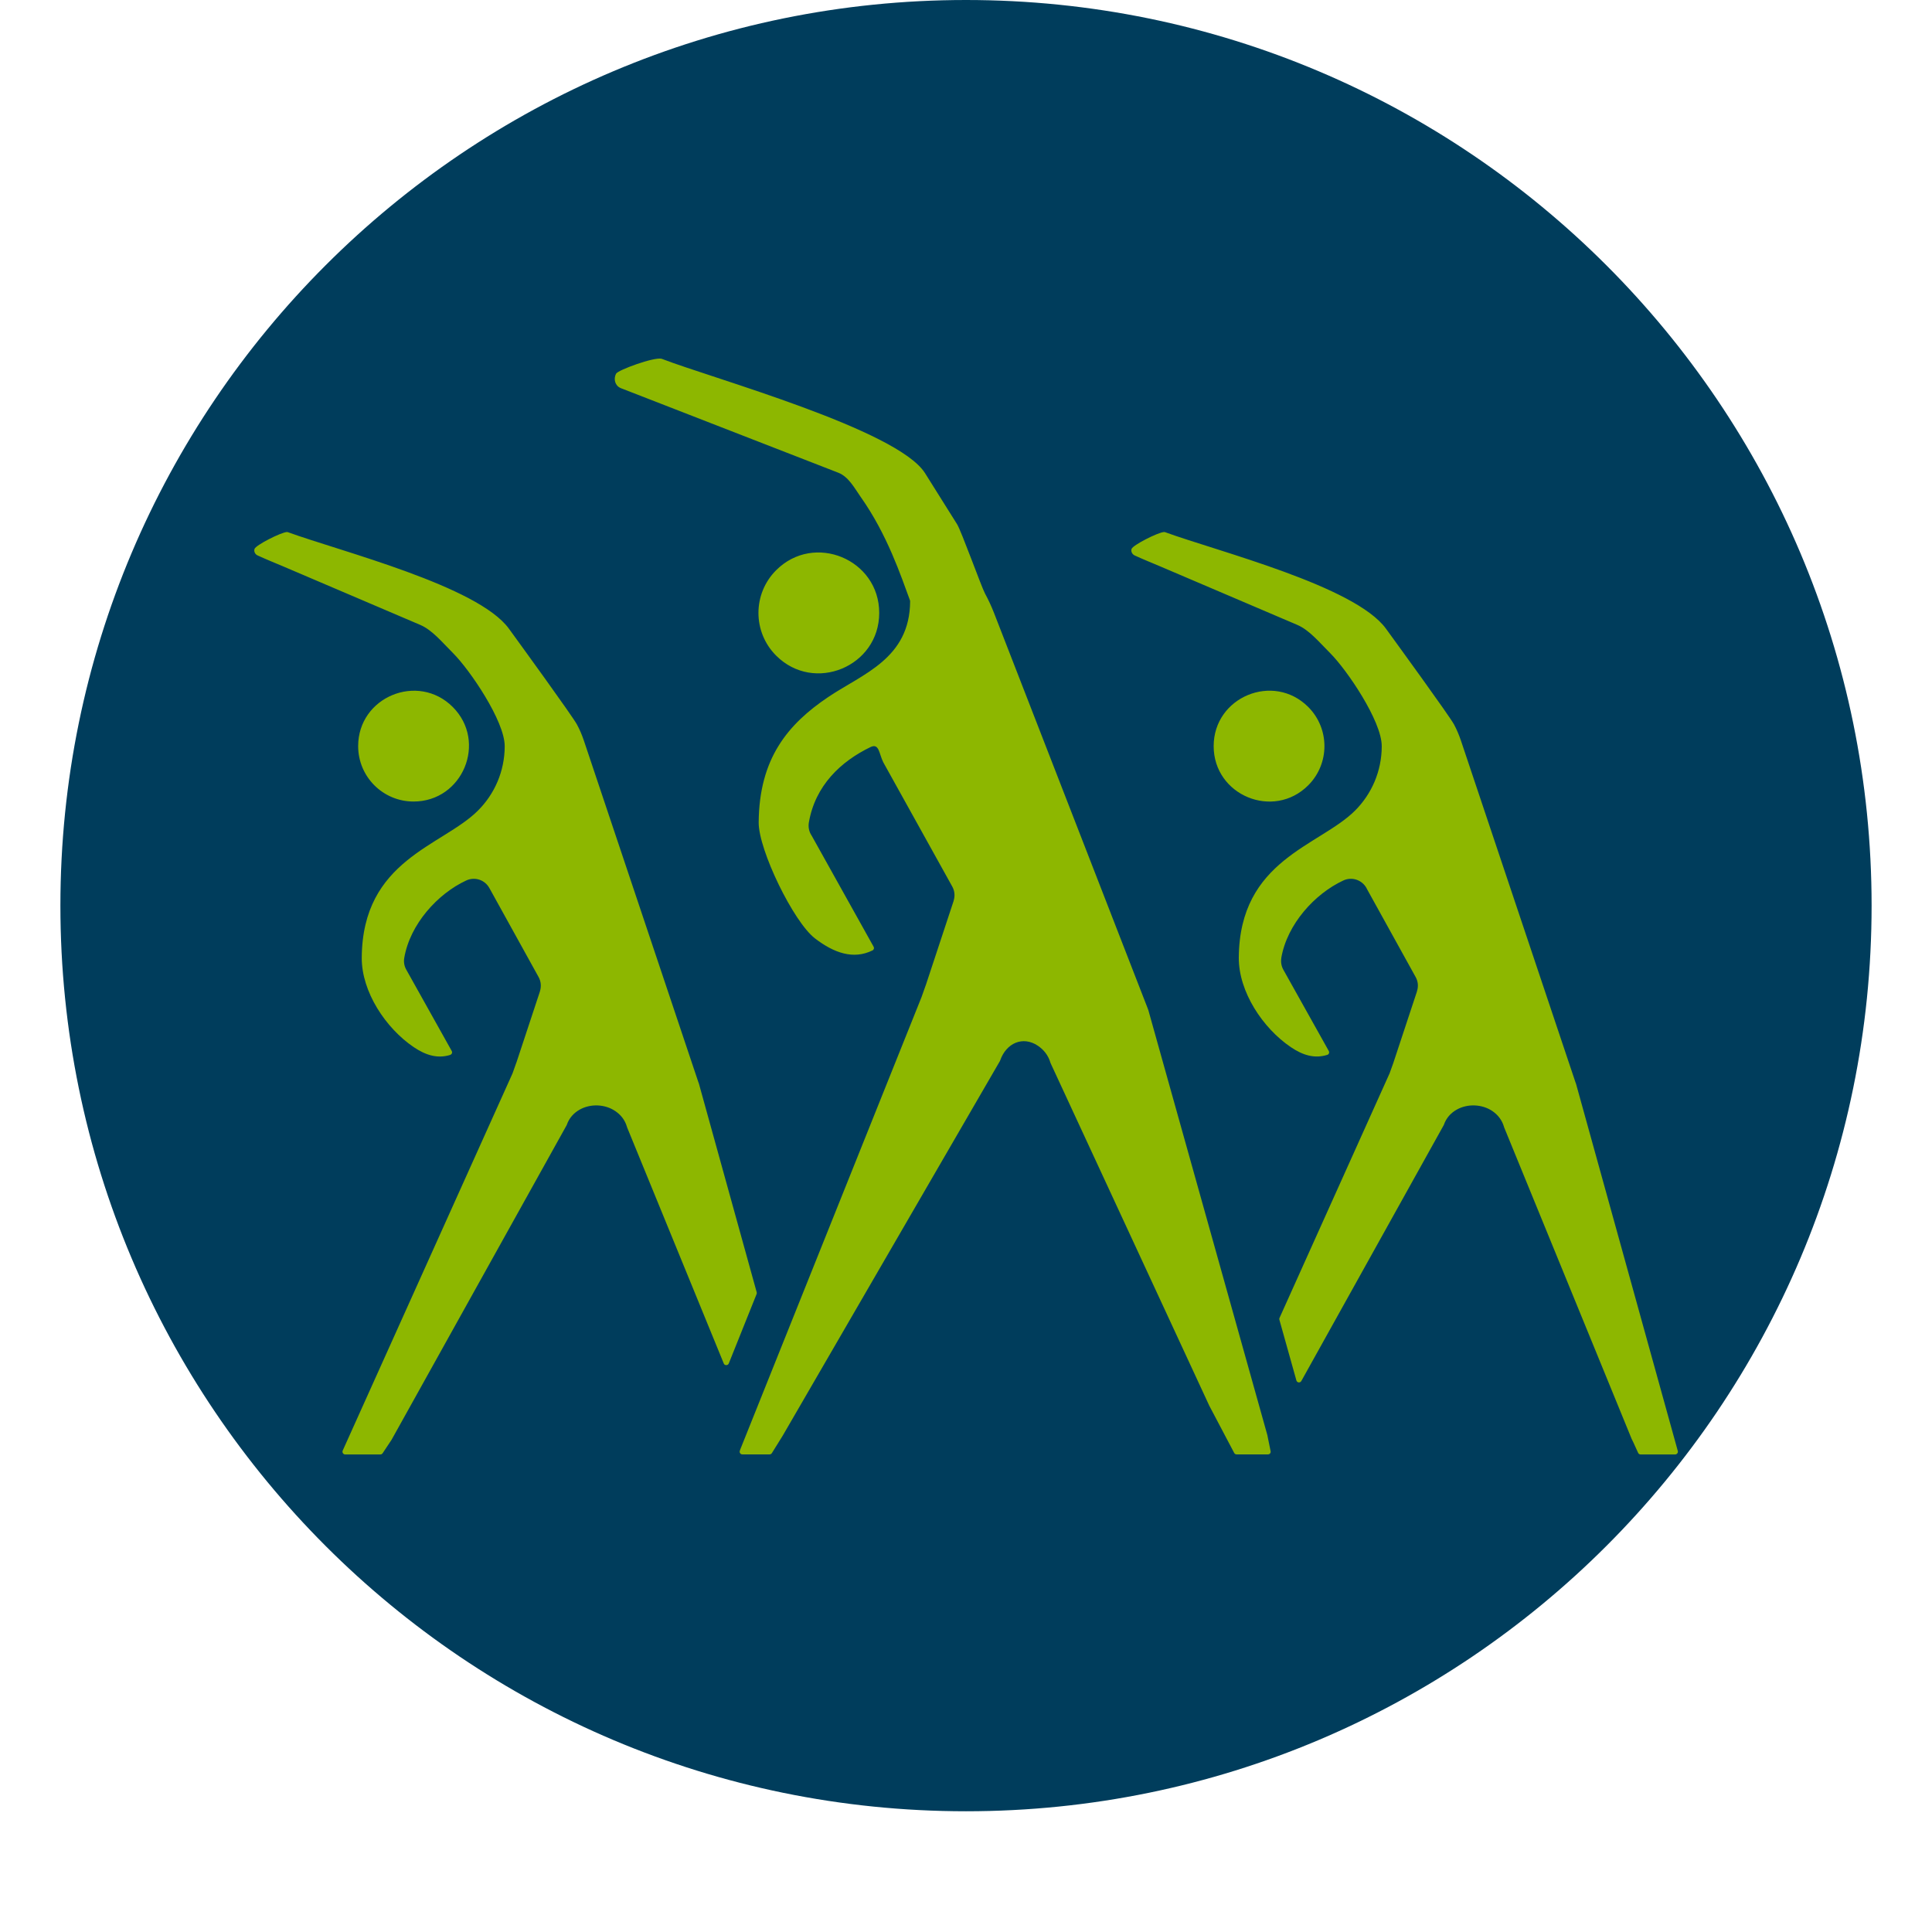 <svg xmlns="http://www.w3.org/2000/svg" xmlns:xlink="http://www.w3.org/1999/xlink" width="160" zoomAndPan="magnify" viewBox="0 0 120 127.92" height="160" preserveAspectRatio="xMidYMid meet" version="1.0"><defs><clipPath id="eda25dddf7"><path d="M 0.039 0 L 119.961 0 L 119.961 119.926 L 0.039 119.926 Z M 0.039 0 " clip-rule="nonzero"/></clipPath><clipPath id="a0c1242131"><path d="M 60 0 C 26.883 0 0.039 26.848 0.039 59.961 C 0.039 93.078 26.883 119.926 60 119.926 C 93.117 119.926 119.961 93.078 119.961 59.961 C 119.961 26.848 93.117 0 60 0 Z M 60 0 " clip-rule="nonzero"/></clipPath><clipPath id="a40a881d1e"><path d="M 0.039 0 L 119.961 0 L 119.961 119.926 L 0.039 119.926 Z M 0.039 0 " clip-rule="nonzero"/></clipPath><clipPath id="bf56b42aa8"><path d="M 60 0 C 26.883 0 0.039 26.848 0.039 59.961 C 0.039 93.078 26.883 119.926 60 119.926 C 93.117 119.926 119.961 93.078 119.961 59.961 C 119.961 26.848 93.117 0 60 0 Z M 60 0 " clip-rule="nonzero"/></clipPath><clipPath id="b4dfdc17ad"><rect x="0" width="120" y="0" height="120"/></clipPath><clipPath id="098c3df263"><path d="M 12.797 23.617 L 107.238 23.617 L 107.238 96.32 L 12.797 96.32 Z M 12.797 23.617 " clip-rule="nonzero"/></clipPath></defs><g clip-path="url(#eda25dddf7)"><g clip-path="url(#a0c1242131)"><g transform="matrix(1, 0, 0, 1, 0, -0)"><g clip-path="url(#b4dfdc17ad)"><g clip-path="url(#a40a881d1e)"><g clip-path="url(#bf56b42aa8)"><path fill="#003d5c" d="M 0.039 0 L 119.961 0 L 119.961 119.926 L 0.039 119.926 Z M 0.039 0 " fill-opacity="1" fill-rule="nonzero"/></g></g></g></g></g></g><g clip-path="url(#098c3df263)"><path fill="#8db700" d="M 85.762 53.668 C 83.402 56.027 78.105 56.914 78.062 63.41 C 78.051 65.668 79.656 68.082 81.508 69.332 C 82.293 69.867 83.078 70.109 83.918 69.844 C 83.973 69.828 84.012 69.793 84.031 69.742 C 84.051 69.688 84.047 69.637 84.02 69.586 L 81.008 64.199 C 80.875 63.957 80.836 63.684 80.879 63.43 L 80.875 63.43 C 81.262 61.18 83.102 59.176 84.969 58.305 C 85.547 58.023 86.242 58.262 86.535 58.832 C 86.535 58.836 86.535 58.836 86.535 58.84 L 89.77 64.688 C 89.938 64.988 89.961 65.328 89.859 65.629 L 89.863 65.633 L 88.305 70.344 C 88.305 70.348 88.305 70.348 88.305 70.348 L 88.051 71.055 C 88.051 71.059 88.047 71.062 88.047 71.066 L 80.758 87.262 C 80.738 87.301 80.738 87.34 80.75 87.383 L 81.875 91.398 C 81.895 91.473 81.953 91.52 82.023 91.531 C 82.098 91.539 82.168 91.504 82.203 91.438 L 91.629 74.5 C 91.633 74.492 91.637 74.484 91.641 74.473 C 91.801 74.012 92.113 73.68 92.5 73.465 C 93.215 73.066 94.172 73.105 94.848 73.562 C 95.207 73.805 95.488 74.152 95.621 74.609 C 95.621 74.617 95.625 74.621 95.625 74.629 L 104.082 95.293 C 104.086 95.297 104.086 95.301 104.09 95.305 C 104.223 95.559 104.371 95.926 104.504 96.199 C 104.535 96.262 104.594 96.301 104.664 96.301 L 106.957 96.301 C 107.012 96.301 107.062 96.273 107.098 96.227 C 107.133 96.184 107.145 96.129 107.129 96.07 L 100.387 71.746 C 100.387 71.738 100.383 71.734 100.379 71.727 C 100.367 71.695 100.355 71.664 100.344 71.633 L 92.766 49.023 C 92.637 48.641 92.488 48.297 92.316 47.973 C 92.02 47.414 88.457 42.523 87.809 41.629 C 85.762 38.801 76.715 36.523 73.176 35.234 C 73.152 35.227 73.129 35.223 73.105 35.227 C 72.707 35.25 71.039 36.094 70.961 36.348 C 70.91 36.508 70.996 36.695 71.168 36.777 C 71.762 37.051 72.336 37.277 72.875 37.508 L 81.926 41.371 C 82.73 41.715 83.363 42.496 84.121 43.254 C 85.211 44.344 87.527 47.738 87.527 49.402 C 87.527 51.066 86.852 52.578 85.762 53.668 Z M 82.66 46.809 C 84.09 48.242 84.09 50.562 82.66 51.996 C 80.355 54.301 76.398 52.66 76.398 49.402 C 76.398 46.145 80.355 44.504 82.66 46.809 Z M 47.43 43.41 C 49.941 45.922 54.254 44.137 54.254 40.582 C 54.254 37.027 49.941 35.242 47.43 37.754 C 45.867 39.316 45.867 41.848 47.43 43.41 Z M 46.273 54.453 C 46.305 50.219 48.199 47.953 50.883 46.148 C 53.16 44.613 56.281 43.613 56.301 39.809 C 56.301 39.785 56.297 39.766 56.289 39.746 C 55.695 38.148 54.797 35.406 53.027 32.902 C 52.609 32.309 52.23 31.566 51.539 31.297 L 37.133 25.695 C 37.133 25.695 37.129 25.691 37.129 25.691 C 36.754 25.531 36.652 25.09 36.828 24.746 C 36.949 24.5 39.352 23.625 39.848 23.754 C 39.855 23.758 39.859 23.758 39.867 23.762 C 43.211 25.055 55.453 28.434 57.285 31.324 L 59.41 34.711 C 59.688 35.152 61.02 38.852 61.254 39.289 C 61.48 39.707 61.68 40.133 61.859 40.594 L 72.047 66.809 L 72.062 66.852 C 72.066 66.859 72.07 66.863 72.07 66.871 L 79.953 95.02 C 79.953 95.023 79.953 95.027 79.957 95.031 C 79.984 95.184 79.922 94.867 80.168 96.082 C 80.18 96.137 80.168 96.191 80.133 96.234 C 80.098 96.277 80.047 96.297 79.992 96.297 L 77.918 96.297 C 77.848 96.297 77.789 96.262 77.758 96.203 C 77.281 95.293 76.688 94.172 76.098 93.055 C 76.094 93.051 76.094 93.047 76.094 93.043 L 65.598 70.387 C 65.594 70.379 65.594 70.371 65.59 70.363 C 65.449 69.875 65.148 69.504 64.762 69.242 C 63.762 68.57 62.664 69.062 62.262 70.215 C 62.258 70.227 62.254 70.238 62.25 70.246 L 47.855 95.074 C 47.852 95.078 47.852 95.078 47.852 95.078 L 47.145 96.215 C 47.109 96.27 47.055 96.297 46.992 96.297 L 45.191 96.297 C 45.133 96.297 45.082 96.273 45.047 96.223 C 45.012 96.176 45.004 96.117 45.023 96.062 L 45.039 96.004 C 45.043 96 45.043 96 45.043 95.996 L 57.043 66.051 C 57.047 66.047 57.047 66.047 57.047 66.043 L 57.328 65.25 C 57.328 65.246 57.328 65.246 57.332 65.246 L 59.184 59.641 L 59.18 59.641 C 59.277 59.34 59.258 59 59.09 58.699 L 54.527 50.48 C 54.523 50.477 54.523 50.477 54.523 50.473 C 54.234 49.898 54.258 49.188 53.676 49.465 C 51.723 50.41 50.016 52 49.594 54.465 C 49.547 54.754 49.602 55.062 49.777 55.324 C 49.781 55.328 49.785 55.332 49.785 55.336 L 53.883 62.684 C 53.906 62.727 53.914 62.773 53.898 62.824 C 53.883 62.871 53.852 62.91 53.805 62.93 C 52.543 63.551 51.254 63.098 49.996 62.129 C 48.574 61.035 46.262 56.277 46.273 54.453 Z M 23.422 53.07 C 26.68 53.07 28.32 49.113 26.016 46.809 C 23.711 44.508 19.754 46.145 19.754 49.402 C 19.754 51.43 21.395 53.07 23.422 53.07 Z M 27.688 53.668 C 28.781 52.578 29.457 51.07 29.457 49.402 C 29.457 47.738 27.141 44.348 26.047 43.254 C 25.289 42.496 24.66 41.715 23.855 41.371 L 14.805 37.508 C 14.262 37.277 13.691 37.051 13.098 36.777 C 12.922 36.699 12.84 36.508 12.891 36.348 C 12.969 36.094 14.637 35.25 15.031 35.227 C 15.059 35.223 15.082 35.227 15.105 35.238 C 18.641 36.523 27.691 38.801 29.738 41.629 C 30.387 42.523 33.945 47.414 34.242 47.973 C 34.418 48.297 34.566 48.641 34.695 49.023 L 42.273 71.633 C 42.285 71.664 42.297 71.695 42.309 71.727 C 42.312 71.734 42.312 71.738 42.316 71.75 L 46.141 85.559 C 46.152 85.598 46.152 85.637 46.137 85.676 L 44.293 90.277 C 44.266 90.344 44.199 90.387 44.125 90.387 C 44.051 90.387 43.988 90.348 43.961 90.277 L 37.555 74.629 C 37.551 74.621 37.551 74.617 37.551 74.609 C 37.418 74.152 37.137 73.805 36.773 73.562 C 36.098 73.105 35.145 73.066 34.43 73.465 C 34.043 73.68 33.73 74.012 33.57 74.473 C 33.566 74.484 33.562 74.492 33.559 74.5 L 21.965 95.332 C 21.961 95.336 21.961 95.34 21.957 95.344 L 21.375 96.219 C 21.34 96.27 21.289 96.301 21.227 96.301 L 18.895 96.301 C 18.832 96.301 18.781 96.27 18.746 96.219 C 18.711 96.164 18.707 96.102 18.73 96.047 L 29.977 71.066 C 29.977 71.062 29.977 71.059 29.98 71.055 L 30.23 70.352 C 30.23 70.348 30.234 70.348 30.234 70.348 L 31.793 65.633 L 31.789 65.633 C 31.887 65.328 31.867 64.988 31.699 64.688 L 28.465 58.84 C 28.465 58.836 28.461 58.836 28.461 58.836 C 28.172 58.262 27.477 58.023 26.895 58.305 C 25.027 59.176 23.188 61.18 22.805 63.43 C 22.762 63.684 22.801 63.957 22.938 64.199 L 25.949 69.586 C 25.977 69.637 25.98 69.688 25.961 69.742 C 25.938 69.793 25.898 69.828 25.848 69.848 C 25.008 70.109 24.223 69.867 23.434 69.332 C 21.582 68.082 19.977 65.668 19.992 63.41 C 20.035 56.914 25.332 56.027 27.688 53.668 Z M 27.688 53.668 " fill-opacity="1" fill-rule="evenodd"/></g></svg>